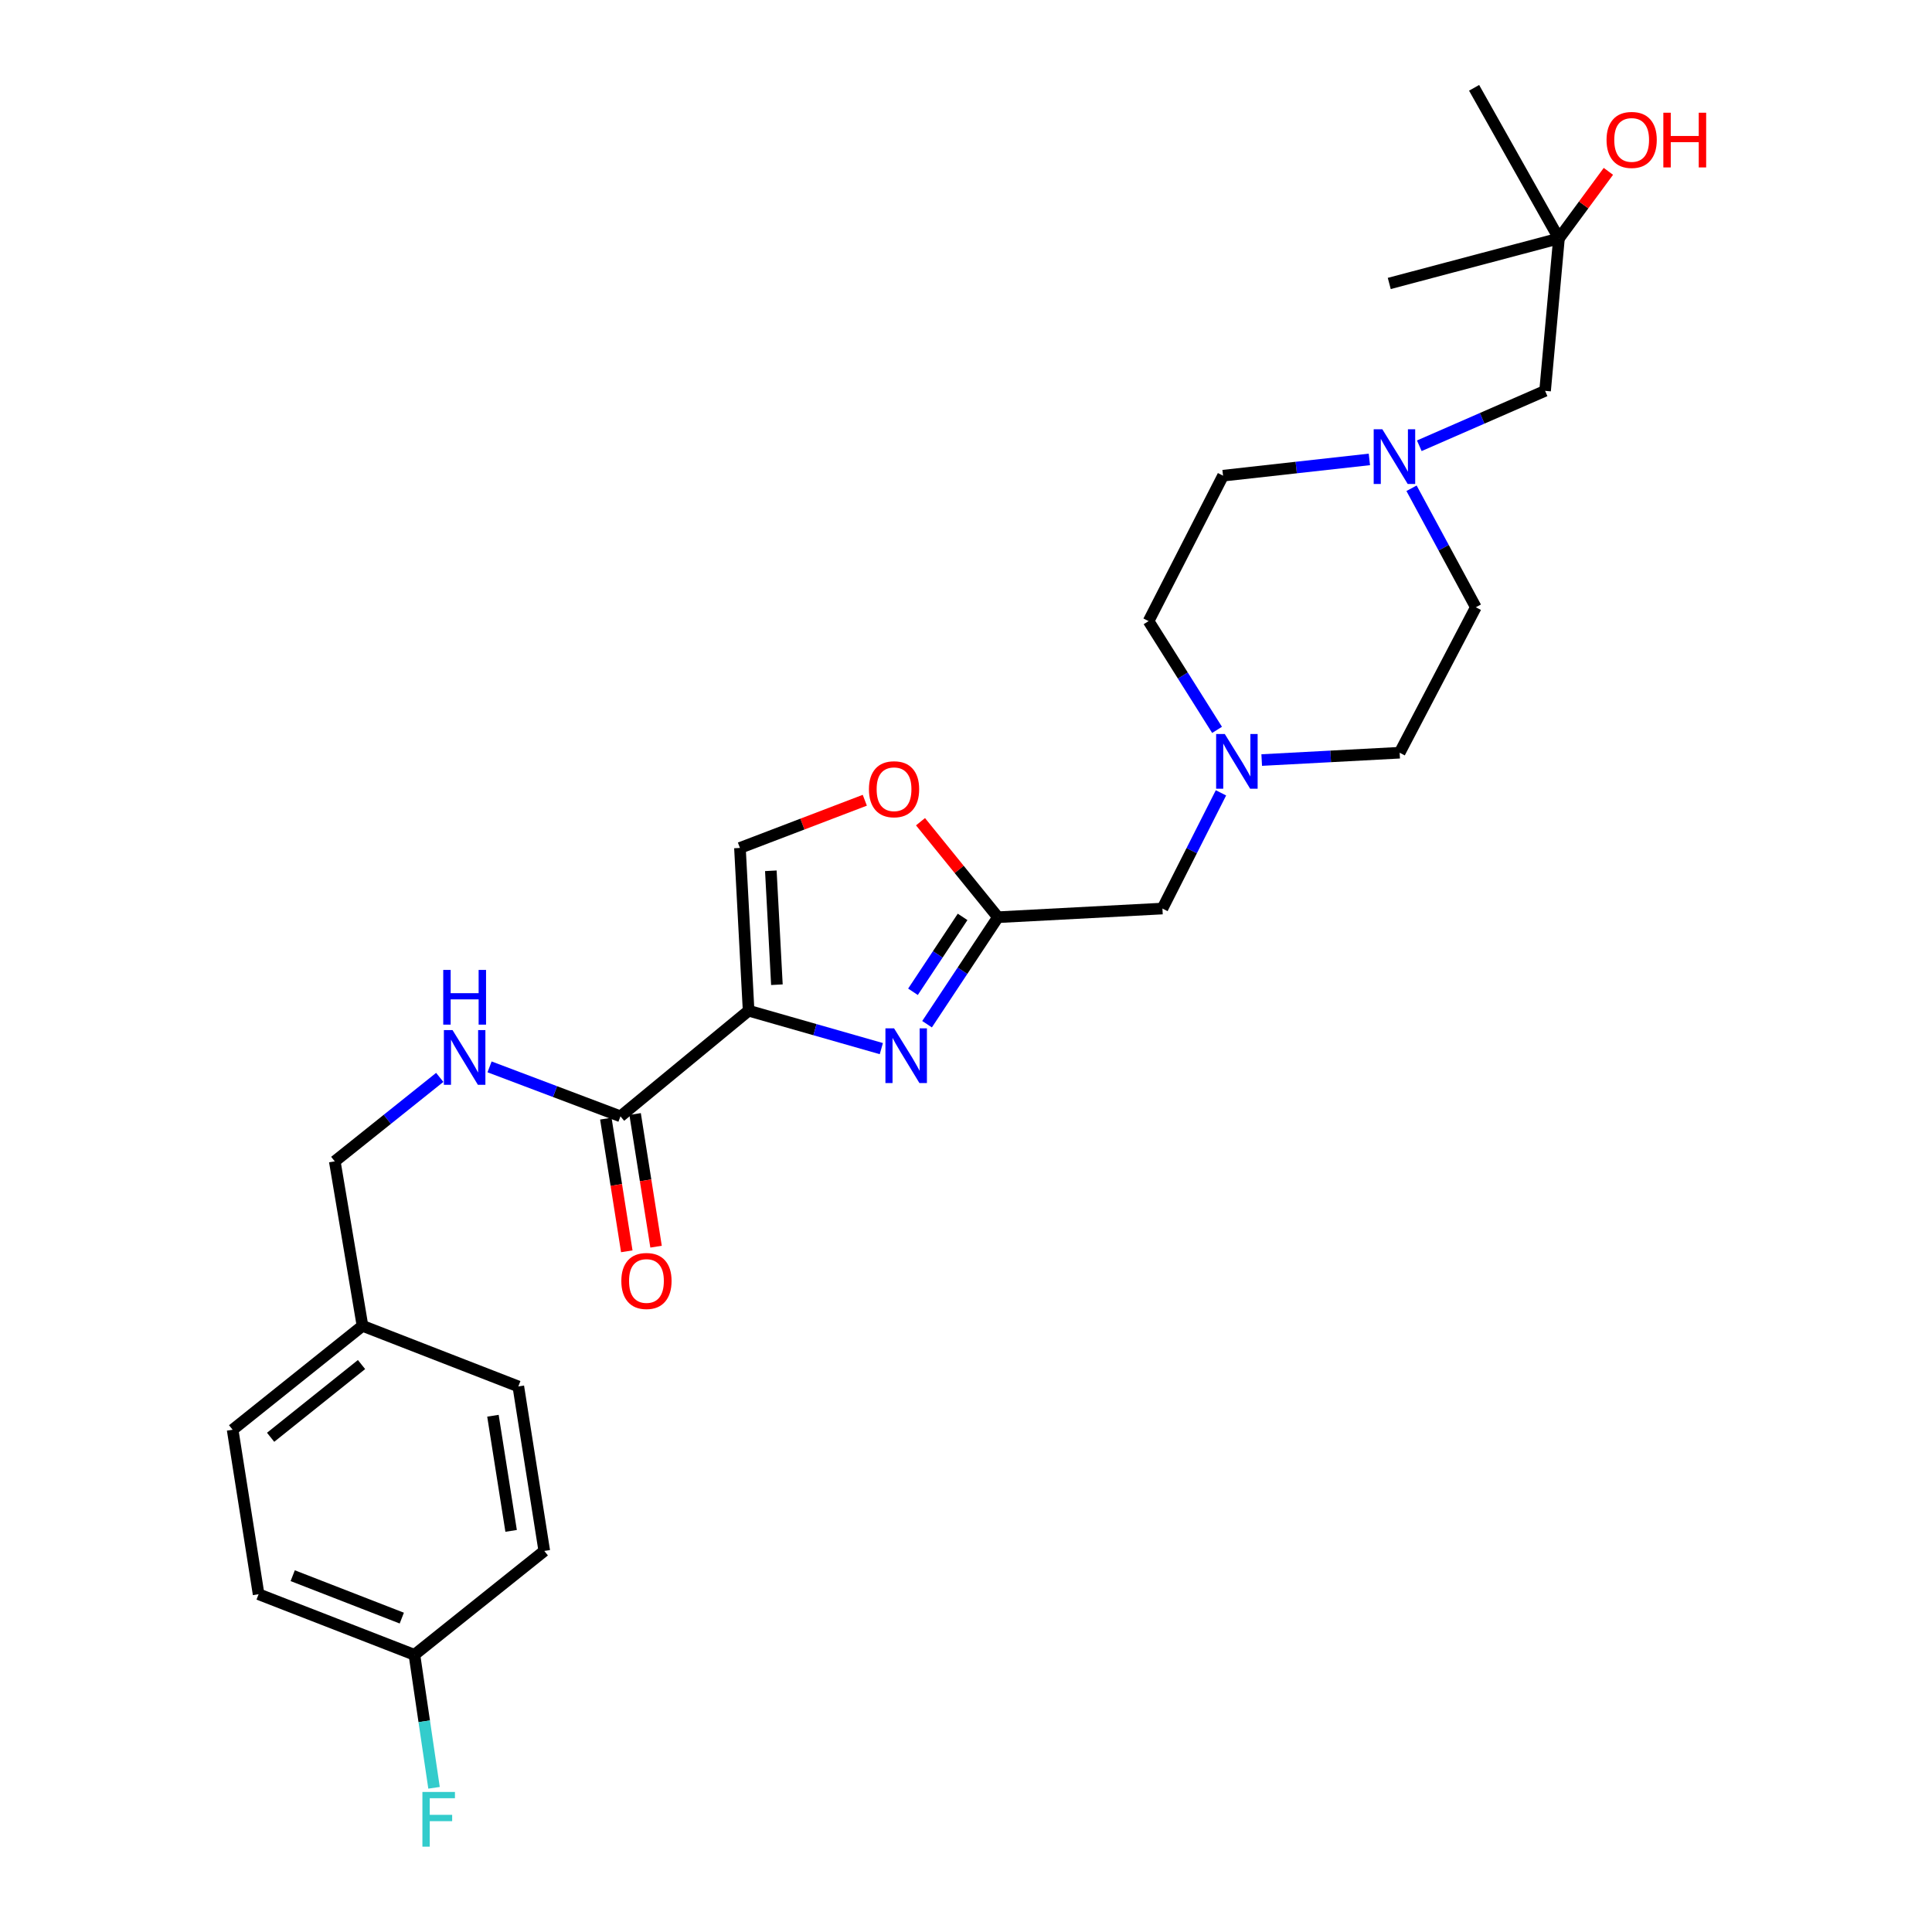 <?xml version='1.0' encoding='iso-8859-1'?>
<svg version='1.1' baseProfile='full'
              xmlns='http://www.w3.org/2000/svg'
                      xmlns:rdkit='http://www.rdkit.org/xml'
                      xmlns:xlink='http://www.w3.org/1999/xlink'
                  xml:space='preserve'
width='1000px' height='1000px' viewBox='0 0 1000 1000'>
<!-- END OF HEADER -->
<rect style='opacity:1.0;fill:#FFFFFF;stroke:none' width='1000' height='1000' x='0' y='0'> </rect>
<path class='bond-0' d='M 708.789,237.791 L 670.916,242' style='fill:none;fill-rule:evenodd;stroke:#0000FF;stroke-width:6px;stroke-linecap:butt;stroke-linejoin:miter;stroke-opacity:1' />
<path class='bond-0' d='M 670.916,242 L 633.042,246.209' style='fill:none;fill-rule:evenodd;stroke:#000000;stroke-width:6px;stroke-linecap:butt;stroke-linejoin:miter;stroke-opacity:1' />
<path class='bond-1' d='M 734.628,230.729 L 767.18,216.511' style='fill:none;fill-rule:evenodd;stroke:#0000FF;stroke-width:6px;stroke-linecap:butt;stroke-linejoin:miter;stroke-opacity:1' />
<path class='bond-1' d='M 767.18,216.511 L 799.733,202.293' style='fill:none;fill-rule:evenodd;stroke:#000000;stroke-width:6px;stroke-linecap:butt;stroke-linejoin:miter;stroke-opacity:1' />
<path class='bond-2' d='M 730.608,252.724 L 747.248,283.523' style='fill:none;fill-rule:evenodd;stroke:#0000FF;stroke-width:6px;stroke-linecap:butt;stroke-linejoin:miter;stroke-opacity:1' />
<path class='bond-2' d='M 747.248,283.523 L 763.887,314.321' style='fill:none;fill-rule:evenodd;stroke:#000000;stroke-width:6px;stroke-linecap:butt;stroke-linejoin:miter;stroke-opacity:1' />
<path class='bond-3' d='M 799.733,202.293 L 806.909,123.426' style='fill:none;fill-rule:evenodd;stroke:#000000;stroke-width:6px;stroke-linecap:butt;stroke-linejoin:miter;stroke-opacity:1' />
<path class='bond-4' d='M 806.909,123.426 L 762.993,45.455' style='fill:none;fill-rule:evenodd;stroke:#000000;stroke-width:6px;stroke-linecap:butt;stroke-linejoin:miter;stroke-opacity:1' />
<path class='bond-5' d='M 806.909,123.426 L 819.705,106.058' style='fill:none;fill-rule:evenodd;stroke:#000000;stroke-width:6px;stroke-linecap:butt;stroke-linejoin:miter;stroke-opacity:1' />
<path class='bond-5' d='M 819.705,106.058 L 832.501,88.689' style='fill:none;fill-rule:evenodd;stroke:#FF0000;stroke-width:6px;stroke-linecap:butt;stroke-linejoin:miter;stroke-opacity:1' />
<path class='bond-6' d='M 806.909,123.426 L 719.076,146.718' style='fill:none;fill-rule:evenodd;stroke:#000000;stroke-width:6px;stroke-linecap:butt;stroke-linejoin:miter;stroke-opacity:1' />
<path class='bond-7' d='M 133.848,825.165 L 214.505,856.527' style='fill:none;fill-rule:evenodd;stroke:#000000;stroke-width:6px;stroke-linecap:butt;stroke-linejoin:miter;stroke-opacity:1' />
<path class='bond-7' d='M 151.506,815.572 L 207.966,837.526' style='fill:none;fill-rule:evenodd;stroke:#000000;stroke-width:6px;stroke-linecap:butt;stroke-linejoin:miter;stroke-opacity:1' />
<path class='bond-8' d='M 133.848,825.165 L 120.408,740.026' style='fill:none;fill-rule:evenodd;stroke:#000000;stroke-width:6px;stroke-linecap:butt;stroke-linejoin:miter;stroke-opacity:1' />
<path class='bond-9' d='M 321.155,577.809 L 287.274,565.011' style='fill:none;fill-rule:evenodd;stroke:#000000;stroke-width:6px;stroke-linecap:butt;stroke-linejoin:miter;stroke-opacity:1' />
<path class='bond-9' d='M 287.274,565.011 L 253.394,552.213' style='fill:none;fill-rule:evenodd;stroke:#0000FF;stroke-width:6px;stroke-linecap:butt;stroke-linejoin:miter;stroke-opacity:1' />
<path class='bond-10' d='M 313.578,579.006 L 319.002,613.338' style='fill:none;fill-rule:evenodd;stroke:#000000;stroke-width:6px;stroke-linecap:butt;stroke-linejoin:miter;stroke-opacity:1' />
<path class='bond-10' d='M 319.002,613.338 L 324.425,647.67' style='fill:none;fill-rule:evenodd;stroke:#FF0000;stroke-width:6px;stroke-linecap:butt;stroke-linejoin:miter;stroke-opacity:1' />
<path class='bond-10' d='M 328.731,576.613 L 334.154,610.945' style='fill:none;fill-rule:evenodd;stroke:#000000;stroke-width:6px;stroke-linecap:butt;stroke-linejoin:miter;stroke-opacity:1' />
<path class='bond-10' d='M 334.154,610.945 L 339.577,645.277' style='fill:none;fill-rule:evenodd;stroke:#FF0000;stroke-width:6px;stroke-linecap:butt;stroke-linejoin:miter;stroke-opacity:1' />
<path class='bond-11' d='M 321.155,577.809 L 387.476,523.138' style='fill:none;fill-rule:evenodd;stroke:#000000;stroke-width:6px;stroke-linecap:butt;stroke-linejoin:miter;stroke-opacity:1' />
<path class='bond-12' d='M 227.606,557.654 L 200.444,579.382' style='fill:none;fill-rule:evenodd;stroke:#0000FF;stroke-width:6px;stroke-linecap:butt;stroke-linejoin:miter;stroke-opacity:1' />
<path class='bond-12' d='M 200.444,579.382 L 173.282,601.11' style='fill:none;fill-rule:evenodd;stroke:#000000;stroke-width:6px;stroke-linecap:butt;stroke-linejoin:miter;stroke-opacity:1' />
<path class='bond-13' d='M 214.505,856.527 L 281.721,802.759' style='fill:none;fill-rule:evenodd;stroke:#000000;stroke-width:6px;stroke-linecap:butt;stroke-linejoin:miter;stroke-opacity:1' />
<path class='bond-14' d='M 214.505,856.527 L 219.579,890.946' style='fill:none;fill-rule:evenodd;stroke:#000000;stroke-width:6px;stroke-linecap:butt;stroke-linejoin:miter;stroke-opacity:1' />
<path class='bond-14' d='M 219.579,890.946 L 224.654,925.364' style='fill:none;fill-rule:evenodd;stroke:#33CCCC;stroke-width:6px;stroke-linecap:butt;stroke-linejoin:miter;stroke-opacity:1' />
<path class='bond-15' d='M 653.059,393.4 L 688.756,391.504' style='fill:none;fill-rule:evenodd;stroke:#0000FF;stroke-width:6px;stroke-linecap:butt;stroke-linejoin:miter;stroke-opacity:1' />
<path class='bond-15' d='M 688.756,391.504 L 724.454,389.608' style='fill:none;fill-rule:evenodd;stroke:#000000;stroke-width:6px;stroke-linecap:butt;stroke-linejoin:miter;stroke-opacity:1' />
<path class='bond-16' d='M 631.967,410.377 L 616.819,440.321' style='fill:none;fill-rule:evenodd;stroke:#0000FF;stroke-width:6px;stroke-linecap:butt;stroke-linejoin:miter;stroke-opacity:1' />
<path class='bond-16' d='M 616.819,440.321 L 601.671,470.265' style='fill:none;fill-rule:evenodd;stroke:#000000;stroke-width:6px;stroke-linecap:butt;stroke-linejoin:miter;stroke-opacity:1' />
<path class='bond-17' d='M 629.944,377.778 L 612.224,349.633' style='fill:none;fill-rule:evenodd;stroke:#0000FF;stroke-width:6px;stroke-linecap:butt;stroke-linejoin:miter;stroke-opacity:1' />
<path class='bond-17' d='M 612.224,349.633 L 594.504,321.488' style='fill:none;fill-rule:evenodd;stroke:#000000;stroke-width:6px;stroke-linecap:butt;stroke-linejoin:miter;stroke-opacity:1' />
<path class='bond-18' d='M 594.504,321.488 L 633.042,246.209' style='fill:none;fill-rule:evenodd;stroke:#000000;stroke-width:6px;stroke-linecap:butt;stroke-linejoin:miter;stroke-opacity:1' />
<path class='bond-19' d='M 447.621,414.207 L 415.307,426.55' style='fill:none;fill-rule:evenodd;stroke:#FF0000;stroke-width:6px;stroke-linecap:butt;stroke-linejoin:miter;stroke-opacity:1' />
<path class='bond-19' d='M 415.307,426.55 L 382.994,438.893' style='fill:none;fill-rule:evenodd;stroke:#000000;stroke-width:6px;stroke-linecap:butt;stroke-linejoin:miter;stroke-opacity:1' />
<path class='bond-20' d='M 476.454,425.32 L 496.493,450.034' style='fill:none;fill-rule:evenodd;stroke:#FF0000;stroke-width:6px;stroke-linecap:butt;stroke-linejoin:miter;stroke-opacity:1' />
<path class='bond-20' d='M 496.493,450.034 L 516.532,474.747' style='fill:none;fill-rule:evenodd;stroke:#000000;stroke-width:6px;stroke-linecap:butt;stroke-linejoin:miter;stroke-opacity:1' />
<path class='bond-21' d='M 382.994,438.893 L 387.476,523.138' style='fill:none;fill-rule:evenodd;stroke:#000000;stroke-width:6px;stroke-linecap:butt;stroke-linejoin:miter;stroke-opacity:1' />
<path class='bond-21' d='M 398.985,450.715 L 402.123,509.686' style='fill:none;fill-rule:evenodd;stroke:#000000;stroke-width:6px;stroke-linecap:butt;stroke-linejoin:miter;stroke-opacity:1' />
<path class='bond-22' d='M 387.476,523.138 L 421.826,532.951' style='fill:none;fill-rule:evenodd;stroke:#000000;stroke-width:6px;stroke-linecap:butt;stroke-linejoin:miter;stroke-opacity:1' />
<path class='bond-22' d='M 421.826,532.951 L 456.176,542.764' style='fill:none;fill-rule:evenodd;stroke:#0000FF;stroke-width:6px;stroke-linecap:butt;stroke-linejoin:miter;stroke-opacity:1' />
<path class='bond-23' d='M 479.842,530.128 L 498.187,502.438' style='fill:none;fill-rule:evenodd;stroke:#0000FF;stroke-width:6px;stroke-linecap:butt;stroke-linejoin:miter;stroke-opacity:1' />
<path class='bond-23' d='M 498.187,502.438 L 516.532,474.747' style='fill:none;fill-rule:evenodd;stroke:#000000;stroke-width:6px;stroke-linecap:butt;stroke-linejoin:miter;stroke-opacity:1' />
<path class='bond-23' d='M 472.557,513.349 L 485.398,493.965' style='fill:none;fill-rule:evenodd;stroke:#0000FF;stroke-width:6px;stroke-linecap:butt;stroke-linejoin:miter;stroke-opacity:1' />
<path class='bond-23' d='M 485.398,493.965 L 498.24,474.582' style='fill:none;fill-rule:evenodd;stroke:#000000;stroke-width:6px;stroke-linecap:butt;stroke-linejoin:miter;stroke-opacity:1' />
<path class='bond-24' d='M 516.532,474.747 L 601.671,470.265' style='fill:none;fill-rule:evenodd;stroke:#000000;stroke-width:6px;stroke-linecap:butt;stroke-linejoin:miter;stroke-opacity:1' />
<path class='bond-25' d='M 724.454,389.608 L 763.887,314.321' style='fill:none;fill-rule:evenodd;stroke:#000000;stroke-width:6px;stroke-linecap:butt;stroke-linejoin:miter;stroke-opacity:1' />
<path class='bond-26' d='M 281.721,802.759 L 268.281,717.62' style='fill:none;fill-rule:evenodd;stroke:#000000;stroke-width:6px;stroke-linecap:butt;stroke-linejoin:miter;stroke-opacity:1' />
<path class='bond-26' d='M 264.553,792.38 L 255.145,732.783' style='fill:none;fill-rule:evenodd;stroke:#000000;stroke-width:6px;stroke-linecap:butt;stroke-linejoin:miter;stroke-opacity:1' />
<path class='bond-27' d='M 268.281,717.62 L 187.625,686.249' style='fill:none;fill-rule:evenodd;stroke:#000000;stroke-width:6px;stroke-linecap:butt;stroke-linejoin:miter;stroke-opacity:1' />
<path class='bond-28' d='M 187.625,686.249 L 120.408,740.026' style='fill:none;fill-rule:evenodd;stroke:#000000;stroke-width:6px;stroke-linecap:butt;stroke-linejoin:miter;stroke-opacity:1' />
<path class='bond-28' d='M 187.126,706.294 L 140.074,743.938' style='fill:none;fill-rule:evenodd;stroke:#000000;stroke-width:6px;stroke-linecap:butt;stroke-linejoin:miter;stroke-opacity:1' />
<path class='bond-29' d='M 187.625,686.249 L 173.282,601.11' style='fill:none;fill-rule:evenodd;stroke:#000000;stroke-width:6px;stroke-linecap:butt;stroke-linejoin:miter;stroke-opacity:1' />
<path  class='atom-0' d='M 715.501 222.189
L 724.781 237.189
Q 725.701 238.669, 727.181 241.349
Q 728.661 244.029, 728.741 244.189
L 728.741 222.189
L 732.501 222.189
L 732.501 250.509
L 728.621 250.509
L 718.661 234.109
Q 717.501 232.189, 716.261 229.989
Q 715.061 227.789, 714.701 227.109
L 714.701 250.509
L 711.021 250.509
L 711.021 222.189
L 715.501 222.189
' fill='#0000FF'/>
<path  class='atom-3' d='M 831.544 72.423
Q 831.544 65.623, 834.904 61.823
Q 838.264 58.023, 844.544 58.023
Q 850.824 58.023, 854.184 61.823
Q 857.544 65.623, 857.544 72.423
Q 857.544 79.303, 854.144 83.223
Q 850.744 87.103, 844.544 87.103
Q 838.304 87.103, 834.904 83.223
Q 831.544 79.343, 831.544 72.423
M 844.544 83.903
Q 848.864 83.903, 851.184 81.023
Q 853.544 78.103, 853.544 72.423
Q 853.544 66.863, 851.184 64.063
Q 848.864 61.223, 844.544 61.223
Q 840.224 61.223, 837.864 64.023
Q 835.544 66.823, 835.544 72.423
Q 835.544 78.143, 837.864 81.023
Q 840.224 83.903, 844.544 83.903
' fill='#FF0000'/>
<path  class='atom-3' d='M 860.944 58.343
L 864.784 58.343
L 864.784 70.383
L 879.264 70.383
L 879.264 58.343
L 883.104 58.343
L 883.104 86.663
L 879.264 86.663
L 879.264 73.583
L 864.784 73.583
L 864.784 86.663
L 860.944 86.663
L 860.944 58.343
' fill='#FF0000'/>
<path  class='atom-8' d='M 234.238 533.182
L 243.518 548.182
Q 244.438 549.662, 245.918 552.342
Q 247.398 555.022, 247.478 555.182
L 247.478 533.182
L 251.238 533.182
L 251.238 561.502
L 247.358 561.502
L 237.398 545.102
Q 236.238 543.182, 234.998 540.982
Q 233.798 538.782, 233.438 538.102
L 233.438 561.502
L 229.758 561.502
L 229.758 533.182
L 234.238 533.182
' fill='#0000FF'/>
<path  class='atom-8' d='M 229.418 502.03
L 233.258 502.03
L 233.258 514.07
L 247.738 514.07
L 247.738 502.03
L 251.578 502.03
L 251.578 530.35
L 247.738 530.35
L 247.738 517.27
L 233.258 517.27
L 233.258 530.35
L 229.418 530.35
L 229.418 502.03
' fill='#0000FF'/>
<path  class='atom-9' d='M 321.603 663.029
Q 321.603 656.229, 324.963 652.429
Q 328.323 648.629, 334.603 648.629
Q 340.883 648.629, 344.243 652.429
Q 347.603 656.229, 347.603 663.029
Q 347.603 669.909, 344.203 673.829
Q 340.803 677.709, 334.603 677.709
Q 328.363 677.709, 324.963 673.829
Q 321.603 669.949, 321.603 663.029
M 334.603 674.509
Q 338.923 674.509, 341.243 671.629
Q 343.603 668.709, 343.603 663.029
Q 343.603 657.469, 341.243 654.669
Q 338.923 651.829, 334.603 651.829
Q 330.283 651.829, 327.923 654.629
Q 325.603 657.429, 325.603 663.029
Q 325.603 668.749, 327.923 671.629
Q 330.283 674.509, 334.603 674.509
' fill='#FF0000'/>
<path  class='atom-11' d='M 633.95 379.922
L 643.23 394.922
Q 644.15 396.402, 645.63 399.082
Q 647.11 401.762, 647.19 401.922
L 647.19 379.922
L 650.95 379.922
L 650.95 408.242
L 647.07 408.242
L 637.11 391.842
Q 635.95 389.922, 634.71 387.722
Q 633.51 385.522, 633.15 384.842
L 633.15 408.242
L 629.47 408.242
L 629.47 379.922
L 633.95 379.922
' fill='#0000FF'/>
<path  class='atom-13' d='M 449.755 408.506
Q 449.755 401.706, 453.115 397.906
Q 456.475 394.106, 462.755 394.106
Q 469.035 394.106, 472.395 397.906
Q 475.755 401.706, 475.755 408.506
Q 475.755 415.386, 472.355 419.306
Q 468.955 423.186, 462.755 423.186
Q 456.515 423.186, 453.115 419.306
Q 449.755 415.426, 449.755 408.506
M 462.755 419.986
Q 467.075 419.986, 469.395 417.106
Q 471.755 414.186, 471.755 408.506
Q 471.755 402.946, 469.395 400.146
Q 467.075 397.306, 462.755 397.306
Q 458.435 397.306, 456.075 400.106
Q 453.755 402.906, 453.755 408.506
Q 453.755 414.226, 456.075 417.106
Q 458.435 419.986, 462.755 419.986
' fill='#FF0000'/>
<path  class='atom-16' d='M 462.776 532.278
L 472.056 547.278
Q 472.976 548.758, 474.456 551.438
Q 475.936 554.118, 476.016 554.278
L 476.016 532.278
L 479.776 532.278
L 479.776 560.598
L 475.896 560.598
L 465.936 544.198
Q 464.776 542.278, 463.536 540.078
Q 462.336 537.878, 461.976 537.198
L 461.976 560.598
L 458.296 560.598
L 458.296 532.278
L 462.776 532.278
' fill='#0000FF'/>
<path  class='atom-27' d='M 218.638 927.515
L 235.478 927.515
L 235.478 930.755
L 222.438 930.755
L 222.438 939.355
L 234.038 939.355
L 234.038 942.635
L 222.438 942.635
L 222.438 955.835
L 218.638 955.835
L 218.638 927.515
' fill='#33CCCC'/>
</svg>
